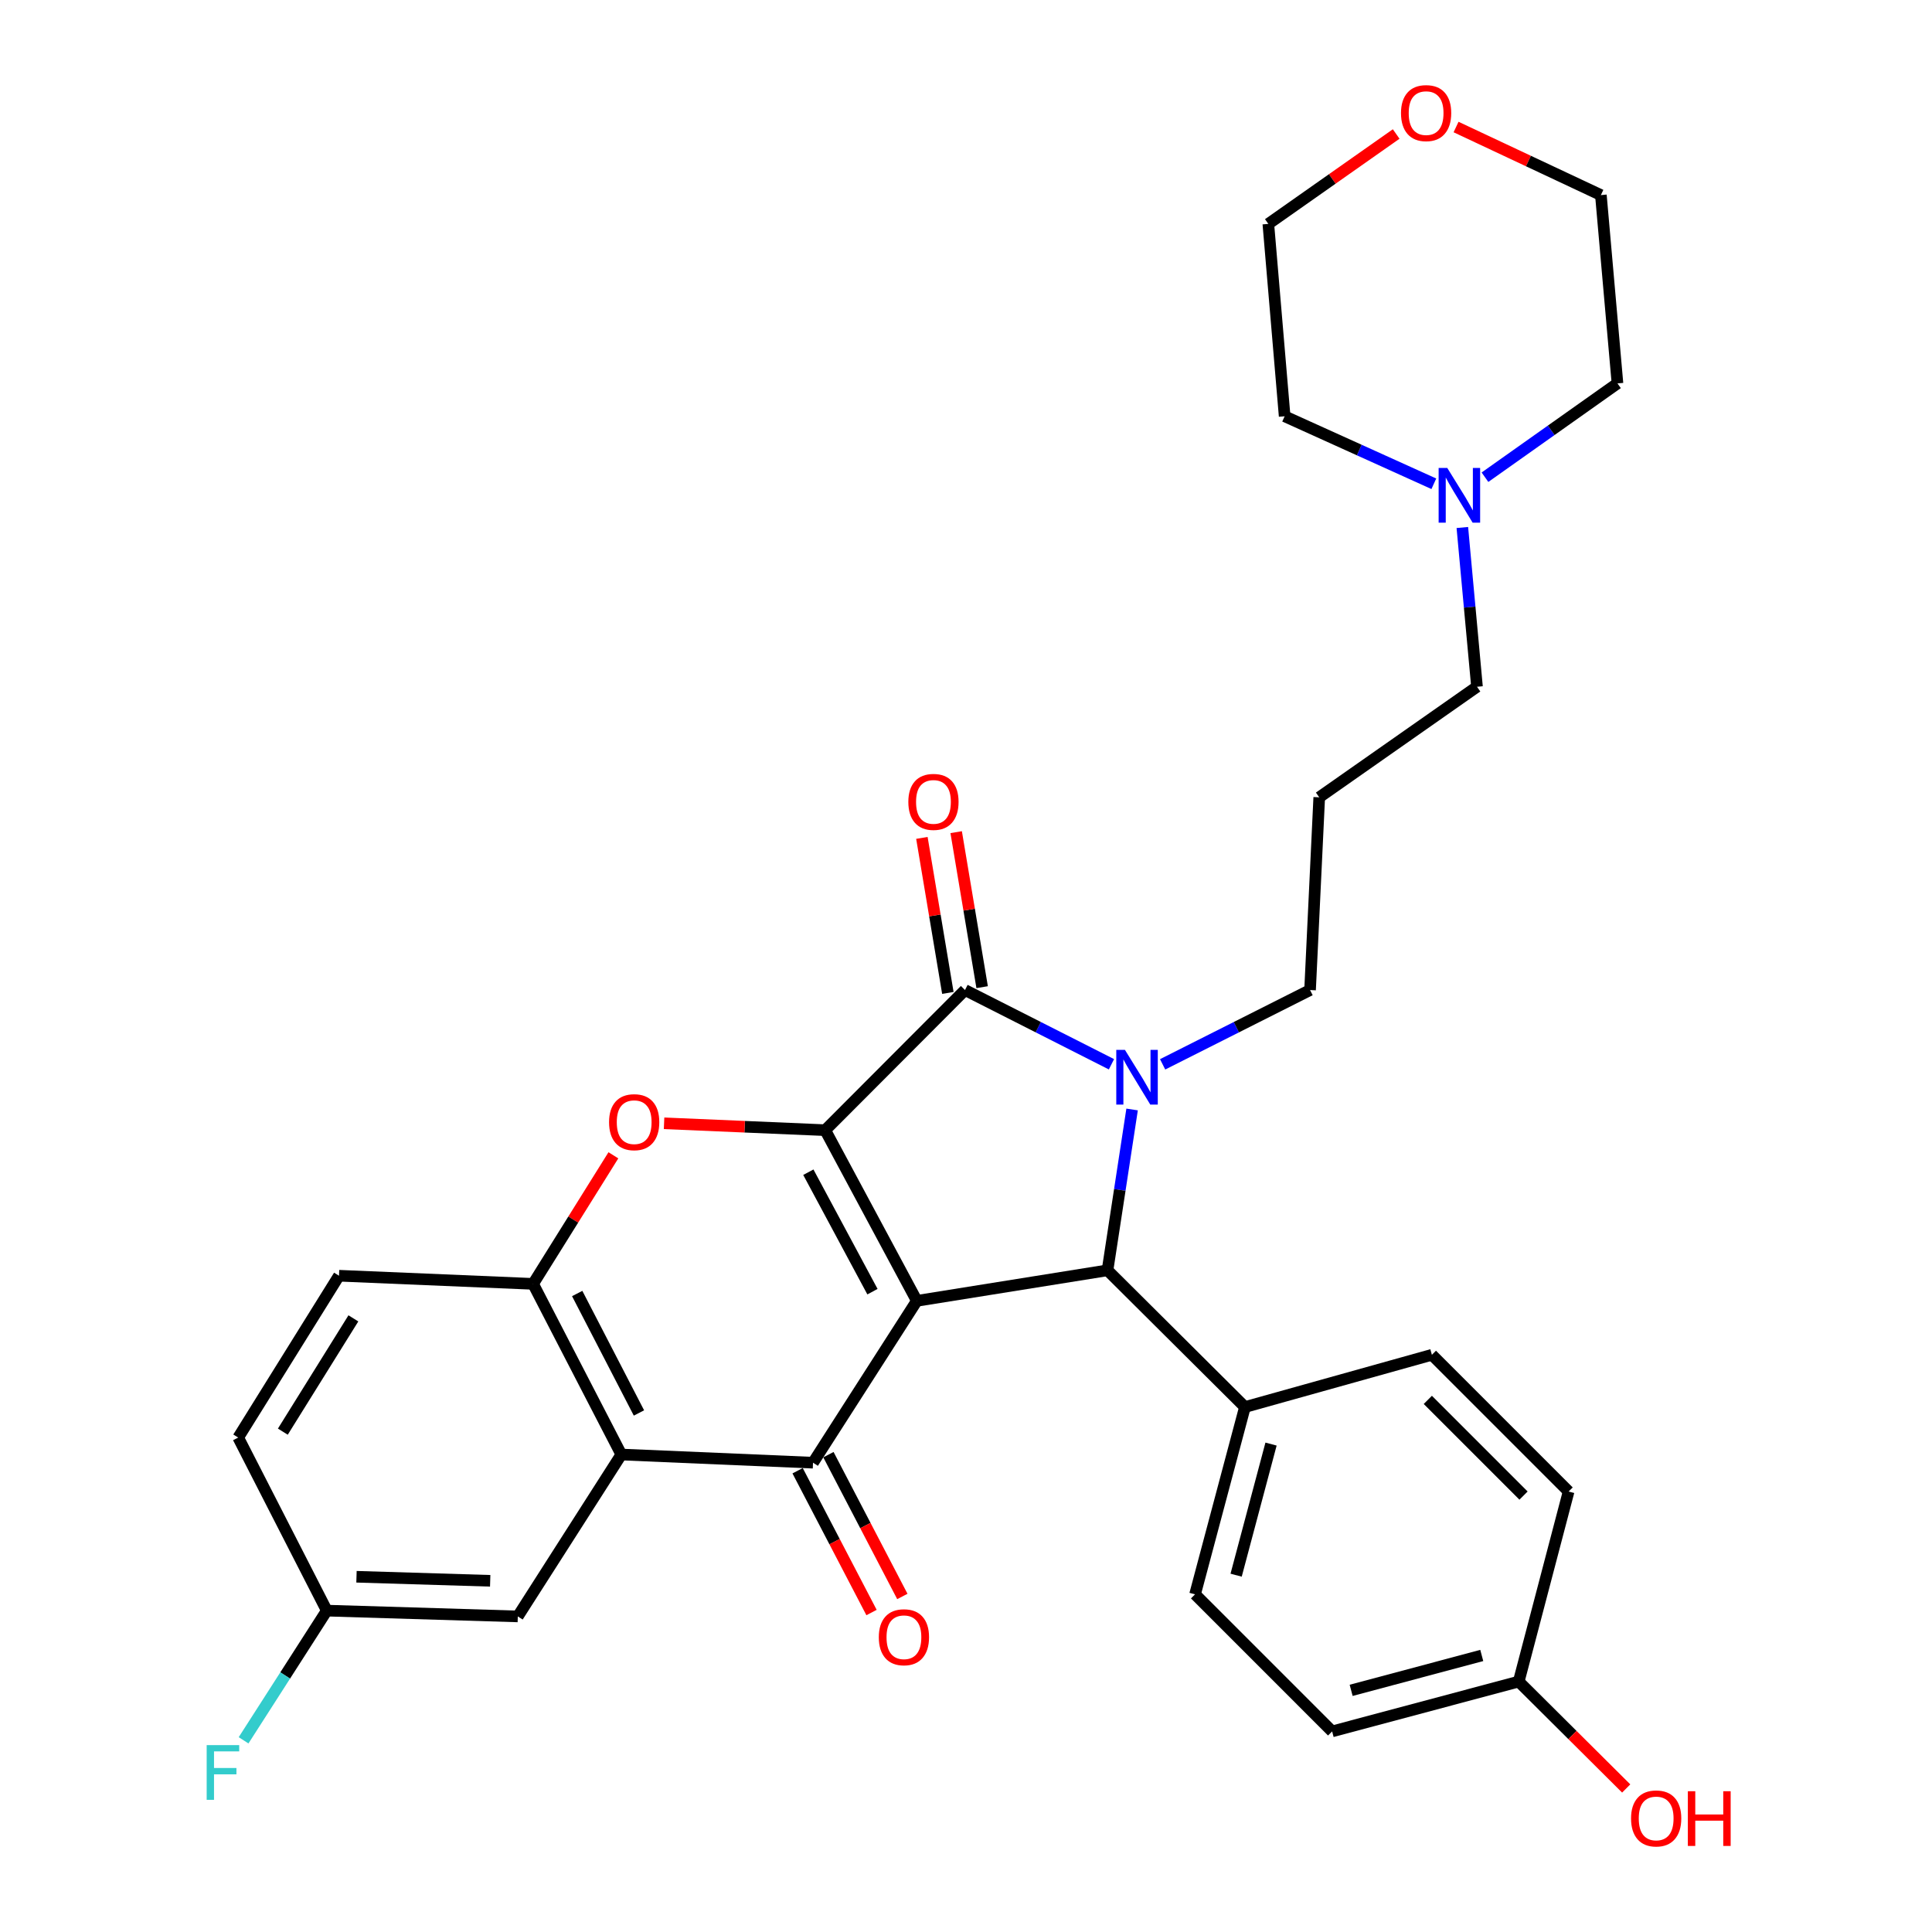 <?xml version='1.0' encoding='iso-8859-1'?>
<svg version='1.1' baseProfile='full'
              xmlns='http://www.w3.org/2000/svg'
                      xmlns:rdkit='http://www.rdkit.org/xml'
                      xmlns:xlink='http://www.w3.org/1999/xlink'
                  xml:space='preserve'
width='1000px' height='1000px' viewBox='0 0 1000 1000'>
<!-- END OF HEADER -->
<rect style='opacity:1.0;fill:#FFFFFF;stroke:none' width='1000' height='1000' x='0' y='0'> </rect>
<path class='bond-0' d='M 474.548,673.315 L 427.134,584.973' style='fill:none;fill-rule:evenodd;stroke:#000000;stroke-width:6px;stroke-linecap:butt;stroke-linejoin:miter;stroke-opacity:1' />
<path class='bond-0' d='M 451.584,668.571 L 418.394,606.732' style='fill:none;fill-rule:evenodd;stroke:#000000;stroke-width:6px;stroke-linecap:butt;stroke-linejoin:miter;stroke-opacity:1' />
<path class='bond-3' d='M 474.548,673.315 L 420.817,757.089' style='fill:none;fill-rule:evenodd;stroke:#000000;stroke-width:6px;stroke-linecap:butt;stroke-linejoin:miter;stroke-opacity:1' />
<path class='bond-4' d='M 474.548,673.315 L 573.244,657.514' style='fill:none;fill-rule:evenodd;stroke:#000000;stroke-width:6px;stroke-linecap:butt;stroke-linejoin:miter;stroke-opacity:1' />
<path class='bond-2' d='M 427.134,584.973 L 499.484,512.443' style='fill:none;fill-rule:evenodd;stroke:#000000;stroke-width:6px;stroke-linecap:butt;stroke-linejoin:miter;stroke-opacity:1' />
<path class='bond-5' d='M 427.134,584.973 L 385.428,583.195' style='fill:none;fill-rule:evenodd;stroke:#000000;stroke-width:6px;stroke-linecap:butt;stroke-linejoin:miter;stroke-opacity:1' />
<path class='bond-5' d='M 385.428,583.195 L 343.722,581.416' style='fill:none;fill-rule:evenodd;stroke:#FF0000;stroke-width:6px;stroke-linecap:butt;stroke-linejoin:miter;stroke-opacity:1' />
<path class='bond-1' d='M 585.973,574.266 L 579.609,615.89' style='fill:none;fill-rule:evenodd;stroke:#0000FF;stroke-width:6px;stroke-linecap:butt;stroke-linejoin:miter;stroke-opacity:1' />
<path class='bond-1' d='M 579.609,615.89 L 573.244,657.514' style='fill:none;fill-rule:evenodd;stroke:#000000;stroke-width:6px;stroke-linecap:butt;stroke-linejoin:miter;stroke-opacity:1' />
<path class='bond-14' d='M 601.773,550.902 L 639.929,531.673' style='fill:none;fill-rule:evenodd;stroke:#0000FF;stroke-width:6px;stroke-linecap:butt;stroke-linejoin:miter;stroke-opacity:1' />
<path class='bond-14' d='M 639.929,531.673 L 678.086,512.443' style='fill:none;fill-rule:evenodd;stroke:#000000;stroke-width:6px;stroke-linecap:butt;stroke-linejoin:miter;stroke-opacity:1' />
<path class='bond-31' d='M 575.29,550.869 L 537.387,531.656' style='fill:none;fill-rule:evenodd;stroke:#0000FF;stroke-width:6px;stroke-linecap:butt;stroke-linejoin:miter;stroke-opacity:1' />
<path class='bond-31' d='M 537.387,531.656 L 499.484,512.443' style='fill:none;fill-rule:evenodd;stroke:#000000;stroke-width:6px;stroke-linecap:butt;stroke-linejoin:miter;stroke-opacity:1' />
<path class='bond-9' d='M 508.355,510.957 L 501.633,470.839' style='fill:none;fill-rule:evenodd;stroke:#000000;stroke-width:6px;stroke-linecap:butt;stroke-linejoin:miter;stroke-opacity:1' />
<path class='bond-9' d='M 501.633,470.839 L 494.911,430.721' style='fill:none;fill-rule:evenodd;stroke:#FF0000;stroke-width:6px;stroke-linecap:butt;stroke-linejoin:miter;stroke-opacity:1' />
<path class='bond-9' d='M 490.613,513.93 L 483.891,473.812' style='fill:none;fill-rule:evenodd;stroke:#000000;stroke-width:6px;stroke-linecap:butt;stroke-linejoin:miter;stroke-opacity:1' />
<path class='bond-9' d='M 483.891,473.812 L 477.169,433.694' style='fill:none;fill-rule:evenodd;stroke:#FF0000;stroke-width:6px;stroke-linecap:butt;stroke-linejoin:miter;stroke-opacity:1' />
<path class='bond-6' d='M 420.817,757.089 L 321.592,752.861' style='fill:none;fill-rule:evenodd;stroke:#000000;stroke-width:6px;stroke-linecap:butt;stroke-linejoin:miter;stroke-opacity:1' />
<path class='bond-10' d='M 412.841,761.247 L 431.972,797.945' style='fill:none;fill-rule:evenodd;stroke:#000000;stroke-width:6px;stroke-linecap:butt;stroke-linejoin:miter;stroke-opacity:1' />
<path class='bond-10' d='M 431.972,797.945 L 451.103,834.643' style='fill:none;fill-rule:evenodd;stroke:#FF0000;stroke-width:6px;stroke-linecap:butt;stroke-linejoin:miter;stroke-opacity:1' />
<path class='bond-10' d='M 428.793,752.931 L 447.925,789.629' style='fill:none;fill-rule:evenodd;stroke:#000000;stroke-width:6px;stroke-linecap:butt;stroke-linejoin:miter;stroke-opacity:1' />
<path class='bond-10' d='M 447.925,789.629 L 467.056,826.327' style='fill:none;fill-rule:evenodd;stroke:#FF0000;stroke-width:6px;stroke-linecap:butt;stroke-linejoin:miter;stroke-opacity:1' />
<path class='bond-8' d='M 573.244,657.514 L 644.375,728.285' style='fill:none;fill-rule:evenodd;stroke:#000000;stroke-width:6px;stroke-linecap:butt;stroke-linejoin:miter;stroke-opacity:1' />
<path class='bond-32' d='M 317.487,597.985 L 296.707,631.257' style='fill:none;fill-rule:evenodd;stroke:#FF0000;stroke-width:6px;stroke-linecap:butt;stroke-linejoin:miter;stroke-opacity:1' />
<path class='bond-32' d='M 296.707,631.257 L 275.927,664.53' style='fill:none;fill-rule:evenodd;stroke:#000000;stroke-width:6px;stroke-linecap:butt;stroke-linejoin:miter;stroke-opacity:1' />
<path class='bond-7' d='M 321.592,752.861 L 275.927,664.53' style='fill:none;fill-rule:evenodd;stroke:#000000;stroke-width:6px;stroke-linecap:butt;stroke-linejoin:miter;stroke-opacity:1' />
<path class='bond-7' d='M 330.723,731.35 L 298.757,669.518' style='fill:none;fill-rule:evenodd;stroke:#000000;stroke-width:6px;stroke-linecap:butt;stroke-linejoin:miter;stroke-opacity:1' />
<path class='bond-12' d='M 321.592,752.861 L 268.011,836.656' style='fill:none;fill-rule:evenodd;stroke:#000000;stroke-width:6px;stroke-linecap:butt;stroke-linejoin:miter;stroke-opacity:1' />
<path class='bond-13' d='M 275.927,664.53 L 175.462,660.312' style='fill:none;fill-rule:evenodd;stroke:#000000;stroke-width:6px;stroke-linecap:butt;stroke-linejoin:miter;stroke-opacity:1' />
<path class='bond-16' d='M 644.375,728.285 L 618.559,825.222' style='fill:none;fill-rule:evenodd;stroke:#000000;stroke-width:6px;stroke-linecap:butt;stroke-linejoin:miter;stroke-opacity:1' />
<path class='bond-16' d='M 657.886,747.455 L 639.815,815.311' style='fill:none;fill-rule:evenodd;stroke:#000000;stroke-width:6px;stroke-linecap:butt;stroke-linejoin:miter;stroke-opacity:1' />
<path class='bond-17' d='M 644.375,728.285 L 741.142,701.24' style='fill:none;fill-rule:evenodd;stroke:#000000;stroke-width:6px;stroke-linecap:butt;stroke-linejoin:miter;stroke-opacity:1' />
<path class='bond-11' d='M 756.905,273.031 L 760.697,314.245' style='fill:none;fill-rule:evenodd;stroke:#0000FF;stroke-width:6px;stroke-linecap:butt;stroke-linejoin:miter;stroke-opacity:1' />
<path class='bond-11' d='M 760.697,314.245 L 764.489,355.459' style='fill:none;fill-rule:evenodd;stroke:#000000;stroke-width:6px;stroke-linecap:butt;stroke-linejoin:miter;stroke-opacity:1' />
<path class='bond-27' d='M 768.62,247.004 L 802.91,222.725' style='fill:none;fill-rule:evenodd;stroke:#0000FF;stroke-width:6px;stroke-linecap:butt;stroke-linejoin:miter;stroke-opacity:1' />
<path class='bond-27' d='M 802.91,222.725 L 837.199,198.445' style='fill:none;fill-rule:evenodd;stroke:#000000;stroke-width:6px;stroke-linecap:butt;stroke-linejoin:miter;stroke-opacity:1' />
<path class='bond-28' d='M 742.152,250.402 L 703.543,232.934' style='fill:none;fill-rule:evenodd;stroke:#0000FF;stroke-width:6px;stroke-linecap:butt;stroke-linejoin:miter;stroke-opacity:1' />
<path class='bond-28' d='M 703.543,232.934 L 664.933,215.466' style='fill:none;fill-rule:evenodd;stroke:#000000;stroke-width:6px;stroke-linecap:butt;stroke-linejoin:miter;stroke-opacity:1' />
<path class='bond-18' d='M 268.011,836.656 L 169.145,833.657' style='fill:none;fill-rule:evenodd;stroke:#000000;stroke-width:6px;stroke-linecap:butt;stroke-linejoin:miter;stroke-opacity:1' />
<path class='bond-18' d='M 253.726,818.224 L 184.52,816.125' style='fill:none;fill-rule:evenodd;stroke:#000000;stroke-width:6px;stroke-linecap:butt;stroke-linejoin:miter;stroke-opacity:1' />
<path class='bond-34' d='M 175.462,660.312 L 123.3,744.076' style='fill:none;fill-rule:evenodd;stroke:#000000;stroke-width:6px;stroke-linecap:butt;stroke-linejoin:miter;stroke-opacity:1' />
<path class='bond-34' d='M 182.909,682.386 L 146.396,741.021' style='fill:none;fill-rule:evenodd;stroke:#000000;stroke-width:6px;stroke-linecap:butt;stroke-linejoin:miter;stroke-opacity:1' />
<path class='bond-19' d='M 678.086,512.443 L 682.834,412.688' style='fill:none;fill-rule:evenodd;stroke:#000000;stroke-width:6px;stroke-linecap:butt;stroke-linejoin:miter;stroke-opacity:1' />
<path class='bond-15' d='M 722.657,69.359 L 689.573,92.625' style='fill:none;fill-rule:evenodd;stroke:#FF0000;stroke-width:6px;stroke-linecap:butt;stroke-linejoin:miter;stroke-opacity:1' />
<path class='bond-15' d='M 689.573,92.625 L 656.488,115.891' style='fill:none;fill-rule:evenodd;stroke:#000000;stroke-width:6px;stroke-linecap:butt;stroke-linejoin:miter;stroke-opacity:1' />
<path class='bond-35' d='M 753.652,65.745 L 791.133,83.357' style='fill:none;fill-rule:evenodd;stroke:#FF0000;stroke-width:6px;stroke-linecap:butt;stroke-linejoin:miter;stroke-opacity:1' />
<path class='bond-35' d='M 791.133,83.357 L 828.614,100.969' style='fill:none;fill-rule:evenodd;stroke:#000000;stroke-width:6px;stroke-linecap:butt;stroke-linejoin:miter;stroke-opacity:1' />
<path class='bond-22' d='M 618.559,825.222 L 689.51,896.173' style='fill:none;fill-rule:evenodd;stroke:#000000;stroke-width:6px;stroke-linecap:butt;stroke-linejoin:miter;stroke-opacity:1' />
<path class='bond-23' d='M 741.142,701.24 L 811.913,772.011' style='fill:none;fill-rule:evenodd;stroke:#000000;stroke-width:6px;stroke-linecap:butt;stroke-linejoin:miter;stroke-opacity:1' />
<path class='bond-23' d='M 739.036,724.576 L 788.576,774.116' style='fill:none;fill-rule:evenodd;stroke:#000000;stroke-width:6px;stroke-linecap:butt;stroke-linejoin:miter;stroke-opacity:1' />
<path class='bond-21' d='M 169.145,833.657 L 123.3,744.076' style='fill:none;fill-rule:evenodd;stroke:#000000;stroke-width:6px;stroke-linecap:butt;stroke-linejoin:miter;stroke-opacity:1' />
<path class='bond-24' d='M 169.145,833.657 L 147.611,867.22' style='fill:none;fill-rule:evenodd;stroke:#000000;stroke-width:6px;stroke-linecap:butt;stroke-linejoin:miter;stroke-opacity:1' />
<path class='bond-24' d='M 147.611,867.22 L 126.076,900.783' style='fill:none;fill-rule:evenodd;stroke:#33CCCC;stroke-width:6px;stroke-linecap:butt;stroke-linejoin:miter;stroke-opacity:1' />
<path class='bond-25' d='M 682.834,412.688 L 764.489,355.459' style='fill:none;fill-rule:evenodd;stroke:#000000;stroke-width:6px;stroke-linecap:butt;stroke-linejoin:miter;stroke-opacity:1' />
<path class='bond-20' d='M 786.087,870.377 L 811.913,772.011' style='fill:none;fill-rule:evenodd;stroke:#000000;stroke-width:6px;stroke-linecap:butt;stroke-linejoin:miter;stroke-opacity:1' />
<path class='bond-26' d='M 786.087,870.377 L 813.903,898.045' style='fill:none;fill-rule:evenodd;stroke:#000000;stroke-width:6px;stroke-linecap:butt;stroke-linejoin:miter;stroke-opacity:1' />
<path class='bond-26' d='M 813.903,898.045 L 841.719,925.713' style='fill:none;fill-rule:evenodd;stroke:#FF0000;stroke-width:6px;stroke-linecap:butt;stroke-linejoin:miter;stroke-opacity:1' />
<path class='bond-33' d='M 786.087,870.377 L 689.51,896.173' style='fill:none;fill-rule:evenodd;stroke:#000000;stroke-width:6px;stroke-linecap:butt;stroke-linejoin:miter;stroke-opacity:1' />
<path class='bond-33' d='M 766.958,856.866 L 699.354,874.923' style='fill:none;fill-rule:evenodd;stroke:#000000;stroke-width:6px;stroke-linecap:butt;stroke-linejoin:miter;stroke-opacity:1' />
<path class='bond-30' d='M 837.199,198.445 L 828.614,100.969' style='fill:none;fill-rule:evenodd;stroke:#000000;stroke-width:6px;stroke-linecap:butt;stroke-linejoin:miter;stroke-opacity:1' />
<path class='bond-29' d='M 664.933,215.466 L 656.488,115.891' style='fill:none;fill-rule:evenodd;stroke:#000000;stroke-width:6px;stroke-linecap:butt;stroke-linejoin:miter;stroke-opacity:1' />
<path  class='atom-2' d='M 582.265 543.418
L 591.545 558.418
Q 592.465 559.898, 593.945 562.578
Q 595.425 565.258, 595.505 565.418
L 595.505 543.418
L 599.265 543.418
L 599.265 571.738
L 595.385 571.738
L 585.425 555.338
Q 584.265 553.418, 583.025 551.218
Q 581.825 549.018, 581.465 548.338
L 581.465 571.738
L 577.785 571.738
L 577.785 543.418
L 582.265 543.418
' fill='#0000FF'/>
<path  class='atom-6' d='M 315.248 580.836
Q 315.248 574.036, 318.608 570.236
Q 321.968 566.436, 328.248 566.436
Q 334.528 566.436, 337.888 570.236
Q 341.248 574.036, 341.248 580.836
Q 341.248 587.716, 337.848 591.636
Q 334.448 595.516, 328.248 595.516
Q 322.008 595.516, 318.608 591.636
Q 315.248 587.756, 315.248 580.836
M 328.248 592.316
Q 332.568 592.316, 334.888 589.436
Q 337.248 586.516, 337.248 580.836
Q 337.248 575.276, 334.888 572.476
Q 332.568 569.636, 328.248 569.636
Q 323.928 569.636, 321.568 572.436
Q 319.248 575.236, 319.248 580.836
Q 319.248 586.556, 321.568 589.436
Q 323.928 592.316, 328.248 592.316
' fill='#FF0000'/>
<path  class='atom-10' d='M 470.153 415.057
Q 470.153 408.257, 473.513 404.457
Q 476.873 400.657, 483.153 400.657
Q 489.433 400.657, 492.793 404.457
Q 496.153 408.257, 496.153 415.057
Q 496.153 421.937, 492.753 425.857
Q 489.353 429.737, 483.153 429.737
Q 476.913 429.737, 473.513 425.857
Q 470.153 421.977, 470.153 415.057
M 483.153 426.537
Q 487.473 426.537, 489.793 423.657
Q 492.153 420.737, 492.153 415.057
Q 492.153 409.497, 489.793 406.697
Q 487.473 403.857, 483.153 403.857
Q 478.833 403.857, 476.473 406.657
Q 474.153 409.457, 474.153 415.057
Q 474.153 420.777, 476.473 423.657
Q 478.833 426.537, 483.153 426.537
' fill='#FF0000'/>
<path  class='atom-11' d='M 454.871 847.43
Q 454.871 840.63, 458.231 836.83
Q 461.591 833.03, 467.871 833.03
Q 474.151 833.03, 477.511 836.83
Q 480.871 840.63, 480.871 847.43
Q 480.871 854.31, 477.471 858.23
Q 474.071 862.11, 467.871 862.11
Q 461.631 862.11, 458.231 858.23
Q 454.871 854.35, 454.871 847.43
M 467.871 858.91
Q 472.191 858.91, 474.511 856.03
Q 476.871 853.11, 476.871 847.43
Q 476.871 841.87, 474.511 839.07
Q 472.191 836.23, 467.871 836.23
Q 463.551 836.23, 461.191 839.03
Q 458.871 841.83, 458.871 847.43
Q 458.871 853.15, 461.191 856.03
Q 463.551 858.91, 467.871 858.91
' fill='#FF0000'/>
<path  class='atom-12' d='M 749.114 242.224
L 758.394 257.224
Q 759.314 258.704, 760.794 261.384
Q 762.274 264.064, 762.354 264.224
L 762.354 242.224
L 766.114 242.224
L 766.114 270.544
L 762.234 270.544
L 752.274 254.144
Q 751.114 252.224, 749.874 250.024
Q 748.674 247.824, 748.314 247.144
L 748.314 270.544
L 744.634 270.544
L 744.634 242.224
L 749.114 242.224
' fill='#0000FF'/>
<path  class='atom-16' d='M 725.153 58.542
Q 725.153 51.742, 728.513 47.942
Q 731.873 44.142, 738.153 44.142
Q 744.433 44.142, 747.793 47.942
Q 751.153 51.742, 751.153 58.542
Q 751.153 65.422, 747.753 69.342
Q 744.353 73.222, 738.153 73.222
Q 731.913 73.222, 728.513 69.342
Q 725.153 65.462, 725.153 58.542
M 738.153 70.022
Q 742.473 70.022, 744.793 67.142
Q 747.153 64.222, 747.153 58.542
Q 747.153 52.982, 744.793 50.182
Q 742.473 47.342, 738.153 47.342
Q 733.833 47.342, 731.473 50.142
Q 729.153 52.942, 729.153 58.542
Q 729.153 64.262, 731.473 67.142
Q 733.833 70.022, 738.153 70.022
' fill='#FF0000'/>
<path  class='atom-25' d='M 106.975 903.271
L 123.815 903.271
L 123.815 906.511
L 110.775 906.511
L 110.775 915.111
L 122.375 915.111
L 122.375 918.391
L 110.775 918.391
L 110.775 931.591
L 106.975 931.591
L 106.975 903.271
' fill='#33CCCC'/>
<path  class='atom-27' d='M 844.228 941.218
Q 844.228 934.418, 847.588 930.618
Q 850.948 926.818, 857.228 926.818
Q 863.508 926.818, 866.868 930.618
Q 870.228 934.418, 870.228 941.218
Q 870.228 948.098, 866.828 952.018
Q 863.428 955.898, 857.228 955.898
Q 850.988 955.898, 847.588 952.018
Q 844.228 948.138, 844.228 941.218
M 857.228 952.698
Q 861.548 952.698, 863.868 949.818
Q 866.228 946.898, 866.228 941.218
Q 866.228 935.658, 863.868 932.858
Q 861.548 930.018, 857.228 930.018
Q 852.908 930.018, 850.548 932.818
Q 848.228 935.618, 848.228 941.218
Q 848.228 946.938, 850.548 949.818
Q 852.908 952.698, 857.228 952.698
' fill='#FF0000'/>
<path  class='atom-27' d='M 873.628 927.138
L 877.468 927.138
L 877.468 939.178
L 891.948 939.178
L 891.948 927.138
L 895.788 927.138
L 895.788 955.458
L 891.948 955.458
L 891.948 942.378
L 877.468 942.378
L 877.468 955.458
L 873.628 955.458
L 873.628 927.138
' fill='#FF0000'/>
</svg>
